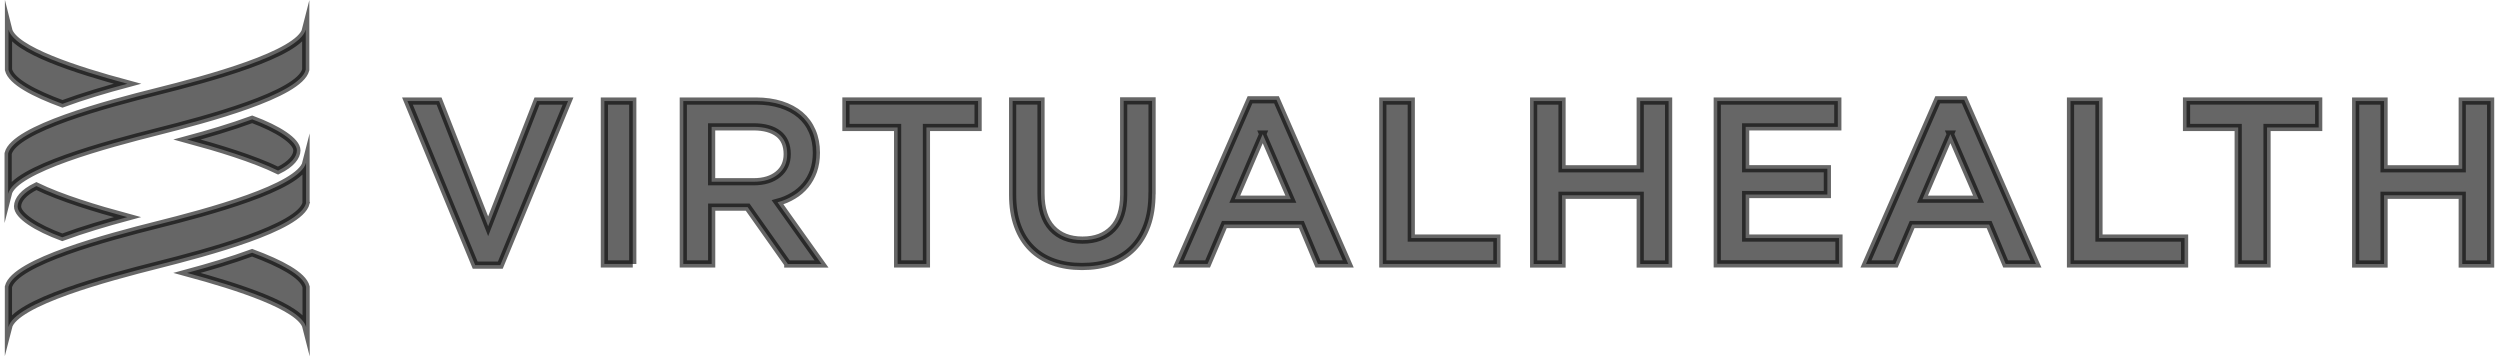 <svg width="201" height="29" viewBox="0 0 201 29" fill="none" xmlns="http://www.w3.org/2000/svg">
<g clip-path="url(#clip0_2585_1094)">
<path d="M43.181 8.124H45.672L40.226 21.316H38.204L32.758 8.124H35.301L39.247 18.193L43.175 8.124H43.181ZM50.875 21.218H48.592V8.124H50.875V21.224V21.218ZM62.584 10.754C62.109 10.383 61.437 10.198 60.574 10.198H57.214V14.613H60.591C61.42 14.613 62.075 14.41 62.561 14.01C63.048 13.61 63.291 13.072 63.291 12.394C63.291 11.669 63.054 11.119 62.579 10.748M63.338 21.218L60.111 16.652H57.219V21.218H54.937V8.124H60.777C61.524 8.124 62.202 8.222 62.805 8.413C63.407 8.604 63.923 8.883 64.34 9.236C64.757 9.589 65.082 10.03 65.302 10.545C65.528 11.061 65.638 11.64 65.638 12.278C65.638 12.828 65.557 13.315 65.406 13.749C65.25 14.178 65.035 14.56 64.763 14.891C64.485 15.227 64.155 15.511 63.778 15.731C63.396 15.963 62.978 16.142 62.515 16.264L66.049 21.224H63.338V21.218ZM74.485 21.218H72.168V10.25H68.013V8.118H78.639V10.25H74.485V21.218ZM92.62 15.551C92.62 16.525 92.487 17.376 92.22 18.112C91.954 18.848 91.577 19.462 91.09 19.955C90.604 20.447 90.013 20.818 89.323 21.061C88.634 21.305 87.852 21.426 86.994 21.426C86.137 21.426 85.378 21.305 84.694 21.061C84.01 20.818 83.419 20.453 82.933 19.966C82.446 19.48 82.069 18.877 81.809 18.159C81.548 17.44 81.415 16.611 81.415 15.661V8.118H83.697V15.563C83.697 16.785 83.993 17.712 84.584 18.35C85.175 18.987 85.986 19.306 87.029 19.306C88.072 19.306 88.865 18.999 89.457 18.39C90.047 17.782 90.343 16.866 90.343 15.655V8.112H92.626V15.54L92.62 15.551ZM101.525 10.777L99.277 16.015H103.785L101.519 10.777H101.525ZM108.391 21.218H105.957L104.631 18.054H98.437L97.093 21.218H94.735L100.5 8.025H102.632L108.397 21.218H108.391ZM111.184 8.124H113.466V19.143H120.349V21.218H111.178V8.124H111.184ZM125.587 15.702V21.224H123.304V8.124H125.587V13.57H131.873V8.124H134.156V21.224H131.873V15.702H125.587ZM147.76 10.198H140.35V13.564H146.92V15.638H140.35V19.138H147.853V21.212H138.067V8.124H147.76V10.198ZM156.816 10.777L154.568 16.015H159.076L156.81 10.777H156.816ZM163.688 21.218H161.254L159.927 18.054H153.734L152.384 21.218H150.026L155.791 8.025H157.923L163.688 21.218ZM166.474 8.124H168.757V19.143H175.64V21.218H166.469V8.124H166.474ZM182.269 21.218H179.951V10.25H175.797V8.118H186.423V10.25H182.269V21.218ZM191.678 15.702V21.224H189.395V8.124H191.678V13.57H197.964V8.124H200.247V21.224H197.964V15.702H191.678ZM24.582 5.609C24.084 7.602 16.593 9.589 12.624 10.592C8.661 11.594 1.152 13.587 0.654 15.58V12.341C1.152 10.348 8.632 8.355 12.618 7.359C16.604 6.362 24.084 4.369 24.582 2.37V5.609ZM0.683 2.37V5.609C0.92 6.559 2.745 7.509 5.022 8.349C6.668 7.741 8.551 7.185 10.243 6.733C6.21 5.65 1.088 4.01 0.683 2.37ZM22.358 13.715C23.43 13.193 23.87 12.591 23.87 12.092C23.87 11.345 22.358 10.366 20.278 9.595C18.626 10.204 16.738 10.76 15.046 11.217C17.514 11.884 20.399 12.759 22.358 13.715ZM2.925 14.96C1.853 15.482 1.424 16.078 1.413 16.583C1.395 17.33 2.925 18.309 5.005 19.08C6.656 18.471 8.545 17.915 10.237 17.457C7.769 16.791 4.883 15.916 2.925 14.96ZM24.611 26.305V23.066C24.374 22.116 22.549 21.166 20.272 20.32C18.621 20.928 16.732 21.484 15.04 21.942C19.061 23.031 24.2 24.665 24.611 26.305ZM24.611 16.328C24.113 18.321 16.622 20.308 12.653 21.31C8.684 22.313 1.181 24.306 0.677 26.299V23.06C1.175 21.067 8.655 19.074 12.641 18.072C16.628 17.075 24.107 15.082 24.606 13.083V16.322L24.611 16.328Z" fill="black" fill-opacity="0.6"/>
<path d="M62.584 10.754C62.109 10.383 61.437 10.198 60.574 10.198H57.214V14.613H60.591C61.42 14.613 62.075 14.41 62.561 14.01C63.048 13.61 63.291 13.072 63.291 12.394C63.291 11.669 63.054 11.119 62.579 10.748M43.181 8.124H45.672L40.226 21.316H38.204L32.758 8.124H35.301L39.247 18.193L43.175 8.124H43.181ZM50.875 21.218H48.592V8.124H50.875V21.224V21.218ZM63.338 21.218L60.111 16.652H57.219V21.218H54.937V8.124H60.777C61.524 8.124 62.202 8.222 62.805 8.413C63.407 8.604 63.923 8.883 64.34 9.236C64.757 9.589 65.082 10.03 65.302 10.545C65.528 11.061 65.638 11.64 65.638 12.278C65.638 12.828 65.557 13.315 65.406 13.749C65.25 14.178 65.035 14.56 64.763 14.891C64.485 15.227 64.155 15.511 63.778 15.731C63.396 15.963 62.978 16.142 62.515 16.264L66.049 21.224H63.338V21.218ZM74.485 21.218H72.168V10.25H68.013V8.118H78.639V10.25H74.485V21.218ZM92.62 15.551C92.62 16.525 92.487 17.376 92.22 18.112C91.954 18.848 91.577 19.462 91.09 19.955C90.604 20.447 90.013 20.818 89.323 21.061C88.634 21.305 87.852 21.426 86.994 21.426C86.137 21.426 85.378 21.305 84.694 21.061C84.01 20.818 83.419 20.453 82.933 19.966C82.446 19.48 82.069 18.877 81.809 18.159C81.548 17.44 81.415 16.611 81.415 15.661V8.118H83.697V15.563C83.697 16.785 83.993 17.712 84.584 18.35C85.175 18.987 85.986 19.306 87.029 19.306C88.072 19.306 88.865 18.999 89.457 18.39C90.047 17.782 90.343 16.866 90.343 15.655V8.112H92.626V15.54L92.62 15.551ZM101.525 10.777L99.277 16.015H103.785L101.519 10.777H101.525ZM108.391 21.218H105.957L104.631 18.054H98.437L97.093 21.218H94.735L100.5 8.025H102.632L108.397 21.218H108.391ZM111.184 8.124H113.466V19.143H120.349V21.218H111.178V8.124H111.184ZM125.587 15.702V21.224H123.304V8.124H125.587V13.57H131.873V8.124H134.156V21.224H131.873V15.702H125.587ZM147.76 10.198H140.35V13.564H146.92V15.638H140.35V19.138H147.853V21.212H138.067V8.124H147.76V10.198ZM156.816 10.777L154.568 16.015H159.076L156.81 10.777H156.816ZM163.688 21.218H161.254L159.927 18.054H153.734L152.384 21.218H150.026L155.791 8.025H157.923L163.688 21.218ZM166.474 8.124H168.757V19.143H175.64V21.218H166.469V8.124H166.474ZM182.269 21.218H179.951V10.25H175.797V8.118H186.423V10.25H182.269V21.218ZM191.678 15.702V21.224H189.395V8.124H191.678V13.57H197.964V8.124H200.247V21.224H197.964V15.702H191.678ZM24.582 5.609C24.084 7.602 16.593 9.589 12.624 10.592C8.661 11.594 1.152 13.587 0.654 15.58V12.341C1.152 10.348 8.632 8.355 12.618 7.359C16.604 6.362 24.084 4.369 24.582 2.37V5.609ZM0.683 2.37V5.609C0.92 6.559 2.745 7.509 5.022 8.349C6.668 7.741 8.551 7.185 10.243 6.733C6.21 5.65 1.088 4.01 0.683 2.37ZM22.358 13.715C23.43 13.193 23.87 12.591 23.87 12.092C23.87 11.345 22.358 10.366 20.278 9.595C18.626 10.204 16.738 10.76 15.046 11.217C17.514 11.884 20.399 12.759 22.358 13.715ZM2.925 14.96C1.853 15.482 1.424 16.078 1.413 16.583C1.395 17.33 2.925 18.309 5.005 19.08C6.656 18.471 8.545 17.915 10.237 17.457C7.769 16.791 4.883 15.916 2.925 14.96ZM24.611 26.305V23.066C24.374 22.116 22.549 21.166 20.272 20.32C18.621 20.928 16.732 21.484 15.04 21.942C19.061 23.031 24.2 24.665 24.611 26.305ZM24.611 16.328C24.113 18.321 16.622 20.308 12.653 21.31C8.684 22.313 1.181 24.306 0.677 26.299V23.06C1.175 21.067 8.655 19.074 12.641 18.072C16.628 17.075 24.107 15.082 24.606 13.083V16.322L24.611 16.328Z" stroke="black" stroke-opacity="0.6" stroke-width="0.579" stroke-miterlimit="10"/>
</g>
<defs>
<clipPath id="clip0_2585_1094">
<rect width="200.172" height="28.639" fill="white" transform="translate(0.364 0.017)"/>
</clipPath>
</defs>
</svg>
